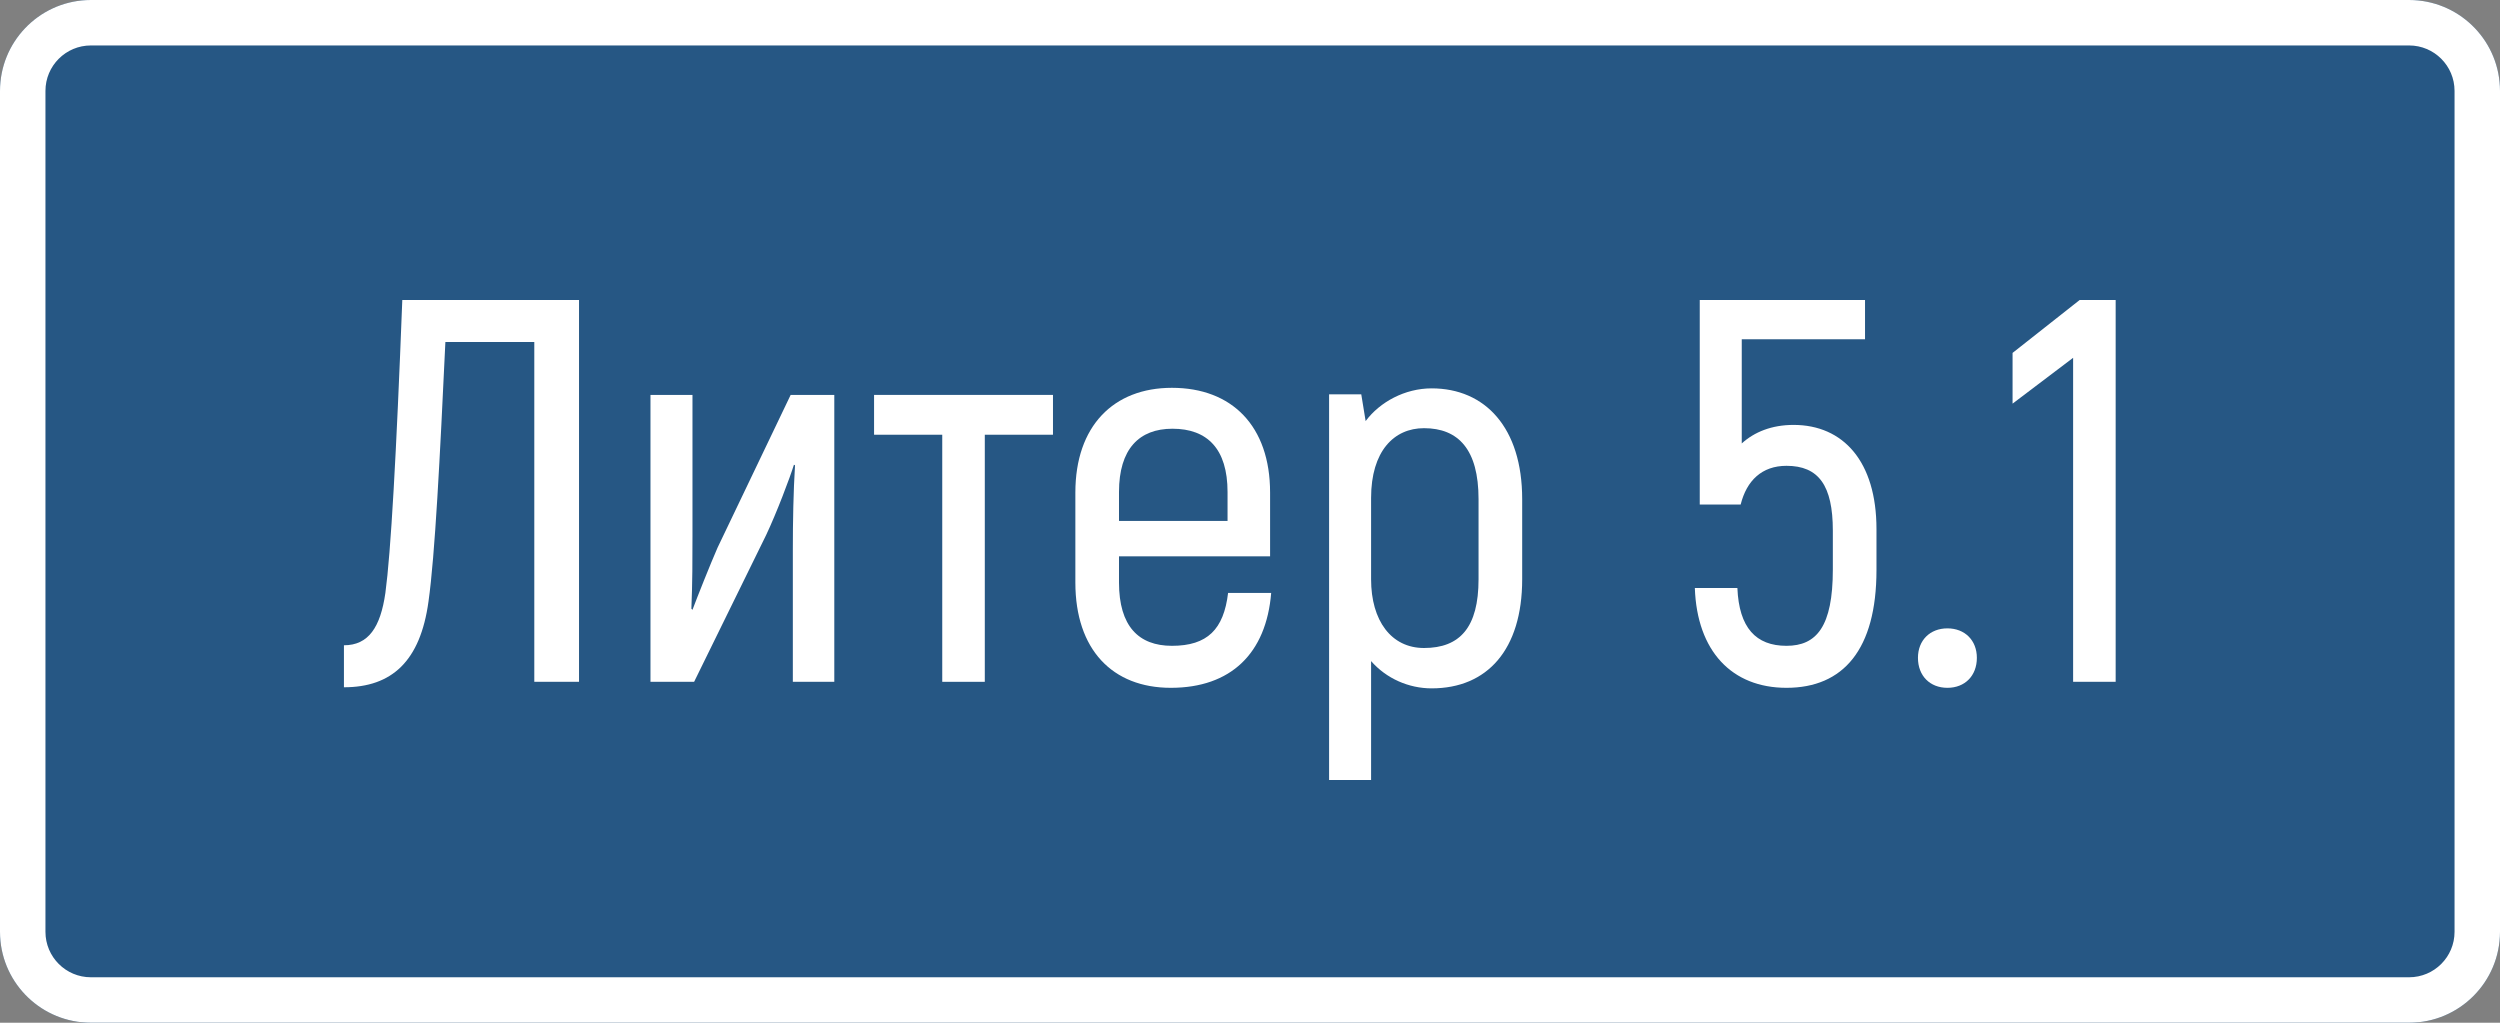 <?xml version="1.0" encoding="UTF-8"?> <svg xmlns="http://www.w3.org/2000/svg" width="110" height="45" viewBox="0 0 110 45" fill="none"><rect x="0" y="0" width="110" height="45" fill="#808080" stroke="none"/><path d="M0 4C0 1.791 1.791 0 4 0H106C108.209 0 110 1.791 110 4V41C110 43.209 108.209 45 106 45H4C1.791 45 0 43.209 0 41V4Z" fill="#265784"></path><path d="M106 43V45H4V43H106ZM108 41V4C108 2.895 107.105 2 106 2H4C2.895 2 2 2.895 2 4V41C2 42.105 2.895 43 4 43V45C1.86 45 0.112 43.319 0.005 41.206L0 41V4C0 1.86 1.681 0.112 3.794 0.005L4 0H106L106.206 0.005C108.319 0.112 110 1.86 110 4V41C110 43.209 108.209 45 106 45V43C107.105 43 108 42.105 108 41Z" fill="white"></path><path d="M91.505 13.2H93.089V30H91.217V15.744L88.553 17.76V15.528L91.505 13.2Z" fill="white"></path><path d="M85.686 30.264C84.918 30.264 84.39 29.736 84.39 28.944C84.39 28.176 84.918 27.648 85.686 27.648C86.454 27.648 86.982 28.176 86.982 28.944C86.982 29.736 86.454 30.264 85.686 30.264Z" fill="white"></path><path d="M78.917 18.696C81.101 18.696 82.565 20.304 82.565 23.28V25.08C82.565 28.584 81.101 30.264 78.605 30.264C76.205 30.264 74.669 28.656 74.573 25.872H76.445C76.517 27.624 77.261 28.416 78.605 28.416C79.925 28.416 80.645 27.576 80.645 25.056V23.352C80.645 21.36 80.021 20.496 78.605 20.496C77.525 20.496 76.853 21.144 76.589 22.2H74.789V13.2H82.061V14.928H76.637V19.512C77.189 19.008 77.957 18.696 78.917 18.696Z" fill="white"></path><path d="M62.992 17.088C65.344 17.088 66.976 18.816 66.976 21.96V25.488C66.976 28.584 65.44 30.288 62.992 30.288C61.984 30.288 61 29.856 60.328 29.088V34.32H58.48V17.352H59.896L60.088 18.528C60.712 17.688 61.816 17.088 62.992 17.088ZM65.056 25.488V21.96C65.056 19.776 64.168 18.84 62.656 18.84C61.336 18.84 60.328 19.848 60.328 21.912V25.488C60.328 27.312 61.216 28.512 62.656 28.512C64.24 28.512 65.056 27.6 65.056 25.488Z" fill="white"></path><path d="M54.036 26.088H55.932C55.716 28.752 54.156 30.264 51.516 30.264C48.948 30.264 47.316 28.584 47.316 25.632V21.672C47.316 18.744 48.996 17.064 51.564 17.064C54.204 17.064 55.884 18.744 55.884 21.672V24.48H49.236V25.632C49.236 27.552 50.1 28.416 51.564 28.416C53.124 28.416 53.844 27.696 54.036 26.088ZM51.588 18.864C50.124 18.864 49.236 19.752 49.236 21.648V22.92H54.012V21.648C54.012 19.752 53.124 18.864 51.588 18.864Z" fill="white"></path><path d="M46.331 17.376V19.128H43.331V30H41.459V19.128H38.459V17.376H46.331Z" fill="white"></path><path d="M28.621 30V17.376H30.469V23.616C30.469 24.576 30.469 25.632 30.421 26.784L30.469 26.832C30.685 26.256 31.237 24.864 31.573 24.096L34.789 17.376H36.709V30H34.885V24.192C34.885 22.944 34.909 21.624 34.981 20.472L34.933 20.448C34.765 21 34.165 22.584 33.709 23.544L30.541 30H28.621Z" fill="white"></path><path d="M15.133 30.24V28.392C16.213 28.392 16.741 27.6 16.957 26.088C17.197 24.312 17.437 20.064 17.701 13.2H25.477V30H23.509V15.048H19.597C19.357 20.136 19.141 24.432 18.853 26.472C18.493 29.088 17.245 30.24 15.133 30.24Z" fill="white"></path></svg> 